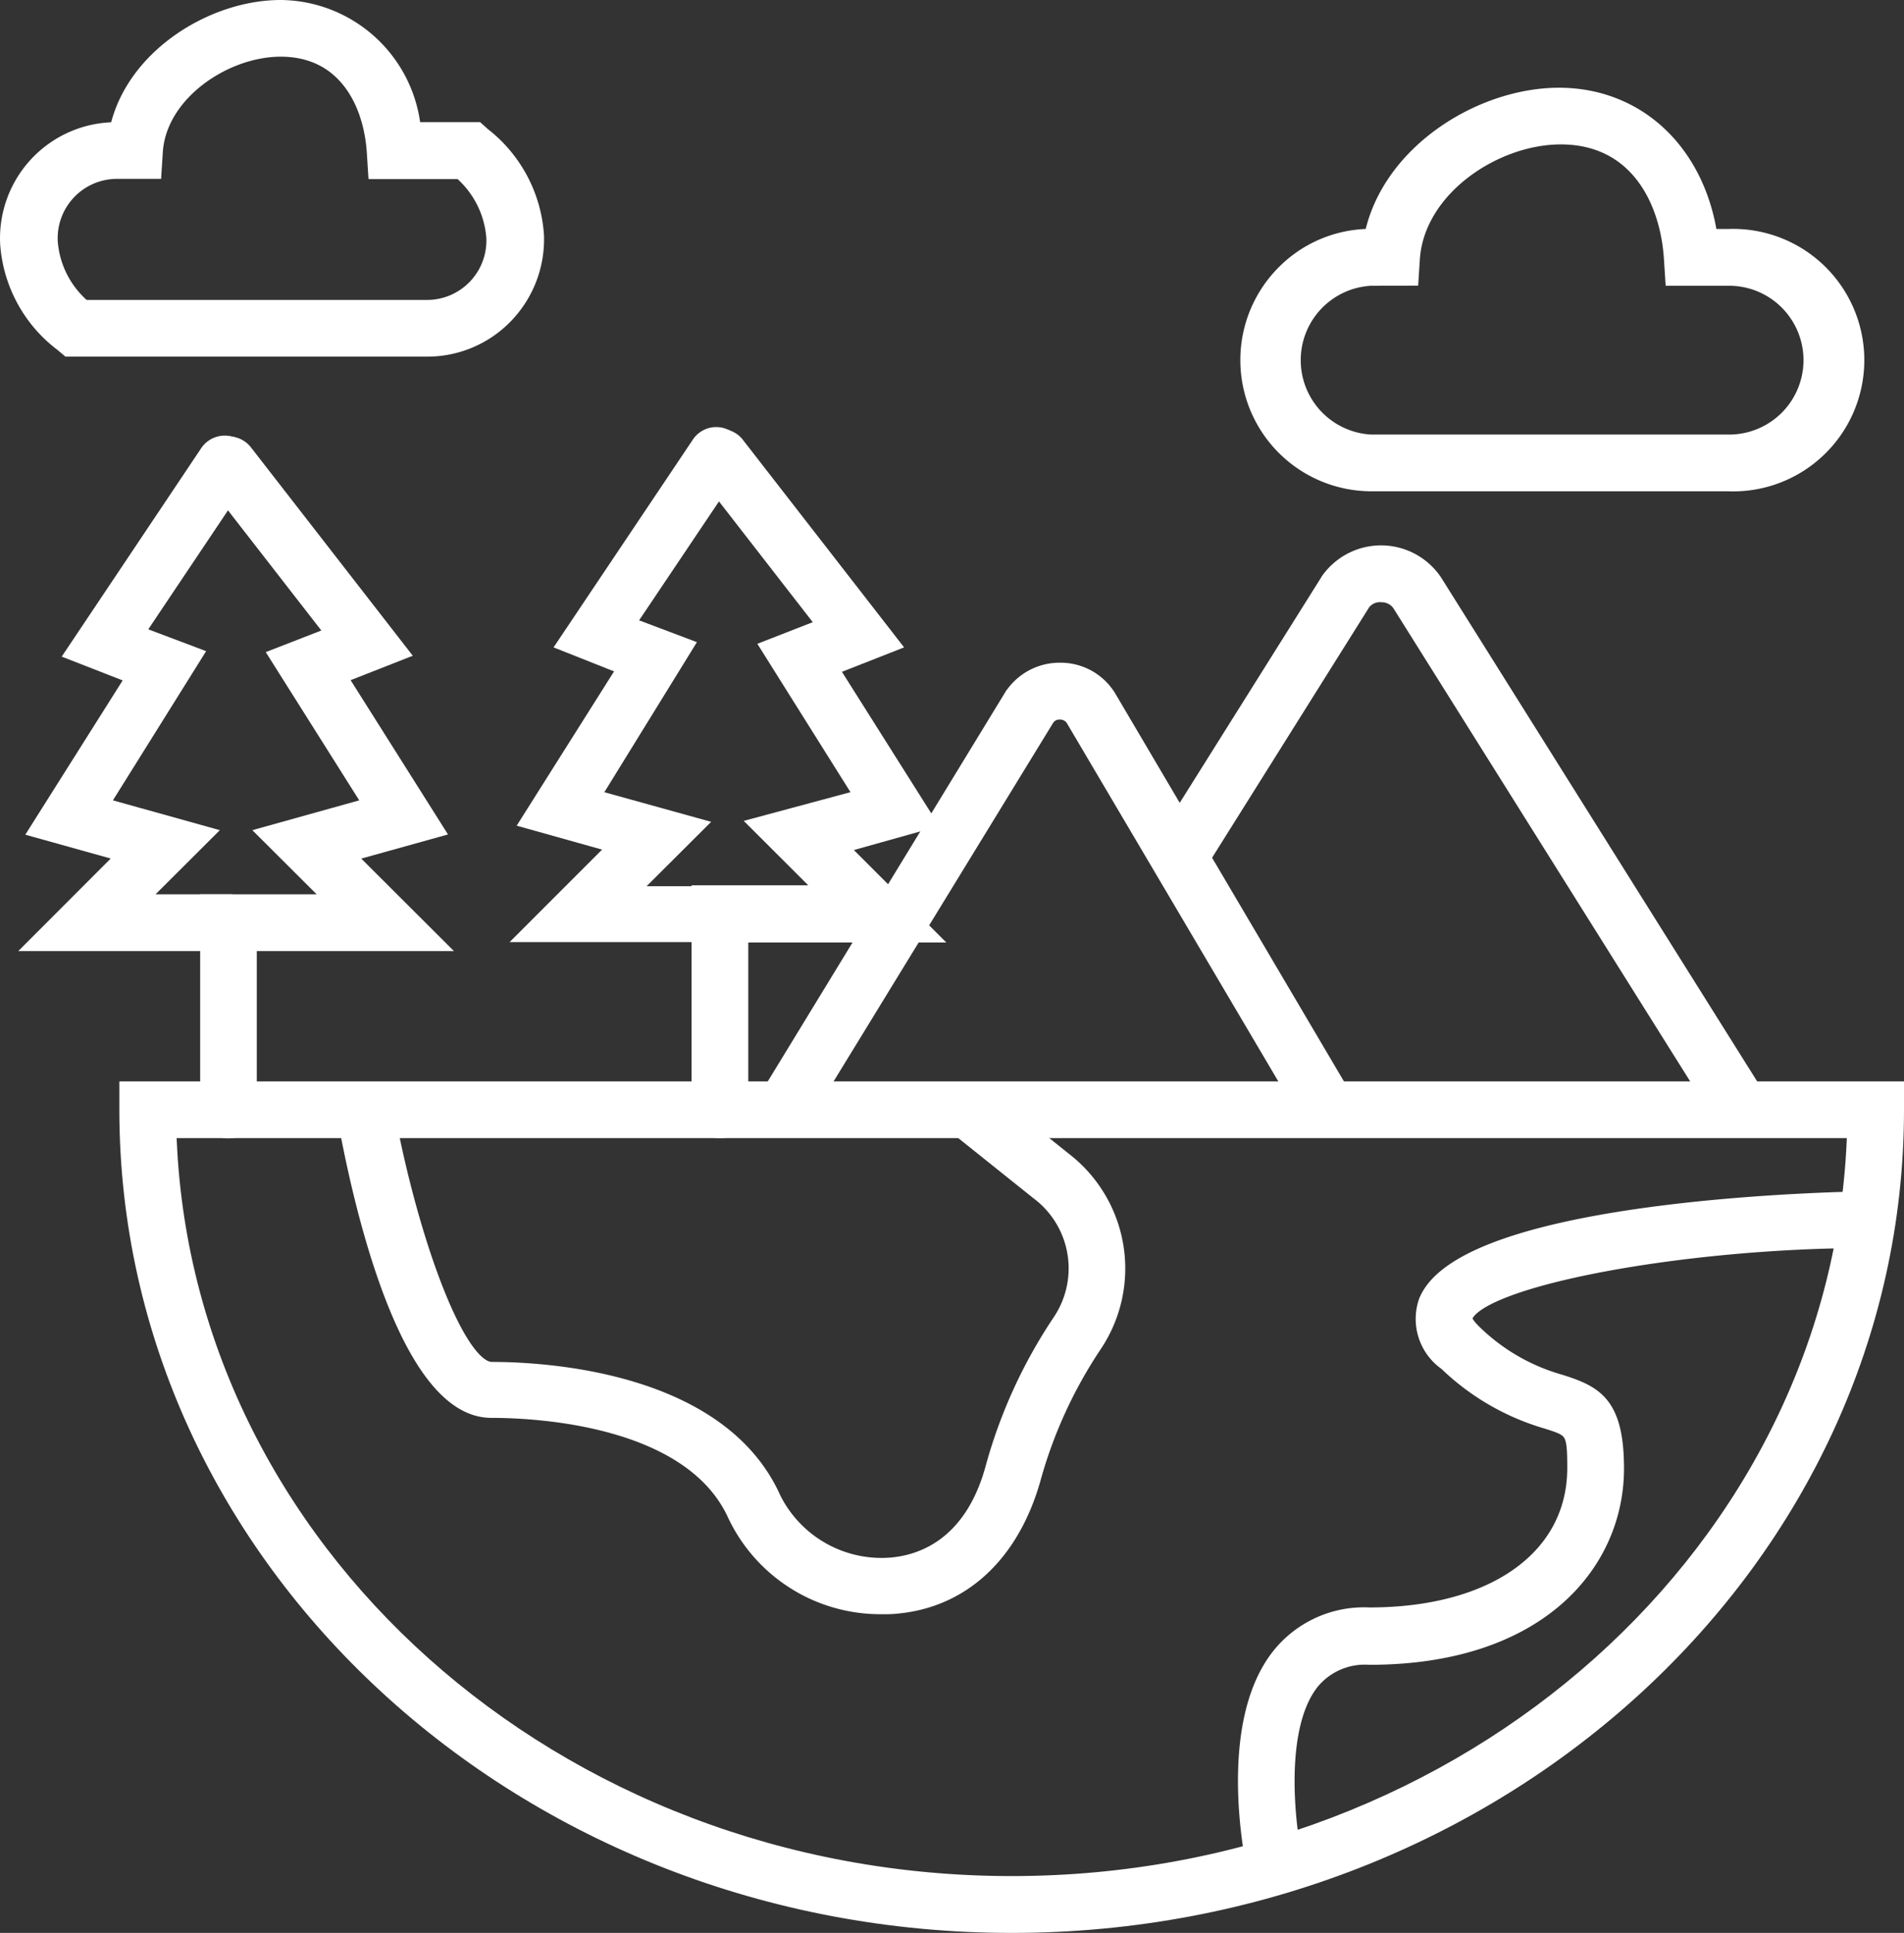 <?xml version="1.0" encoding="UTF-8"?> <svg xmlns="http://www.w3.org/2000/svg" width="73.929" height="75.02" viewBox="0 0 73.929 75.02"><rect x="0" y="0" width="73.929" height="75.02" fill="#333333" stroke="none"/><g id="ecology-environment-nature-svgrepo-com" transform="translate(0.251 0.25)"><path id="Tracé_173" data-name="Tracé 173" d="M20.93,17.341H6.984l-.238-.2a5.389,5.389,0,0,1-2.137-3.908A4.257,4.257,0,0,1,8.866,8.742C9.5,5.907,12.6,4,15.251,4a5.269,5.269,0,0,1,5.193,4.742H22.9l.238.213a5.432,5.432,0,0,1,2.086,3.933,4.316,4.316,0,0,1-1.252,3.193h0a4.257,4.257,0,0,1-3.039,1.26Zm-13.315-1.7H20.93a2.554,2.554,0,0,0,2.554-2.69,3.7,3.7,0,0,0-1.269-2.5h-3.32l-.051-.8C18.716,7.737,17.711,5.7,15.251,5.7c-2.154,0-4.683,1.7-4.827,3.942l-.051.8H8.9a2.554,2.554,0,0,0-2.554,2.707,3.661,3.661,0,0,0,1.269,2.486Z" transform="translate(-4.603 -4)" fill="#fff" stroke="#fff" stroke-width="0.5"></path><path id="Tracé_174" data-name="Tracé 174" d="M79.9,23.163H65.99A4.844,4.844,0,0,1,62.584,14.9a4.785,4.785,0,0,1,3.405-1.422h0C66.679,10.214,70.247,8,73.294,8s5.389,2.171,5.9,5.483h.664a4.844,4.844,0,1,1,0,9.68ZM65.99,15.186a3.142,3.142,0,0,0,0,6.275H79.9a3.137,3.137,0,0,0,0-6.275H77.67l-.051-.792C77.475,12.121,76.274,9.7,73.363,9.7c-2.554,0-5.542,2-5.721,4.691l-.051.792Z" transform="translate(-13.012 -4.595)" fill="#fff" stroke="#fff" stroke-width="0.5"></path><path id="Tracé_175" data-name="Tracé 175" d="M44.445,85.848c-18.968,0-34.4-14.218-34.4-31.7V53.3H78.84v.851C78.84,71.63,63.414,85.848,44.445,85.848ZM11.761,55c.494,16.176,14.967,29.142,32.684,29.142s32.19-13,32.684-29.142Z" transform="translate(-5.412 -11.328)" fill="#fff" stroke="#fff" stroke-width="0.5"></path><path id="Tracé_176" data-name="Tracé 176" d="M40.617,51.757l-1.447-.851,9.552-15.648a2.265,2.265,0,0,1,1.941-1.047,2.231,2.231,0,0,1,1.916,1.073l9.2,15.6-1.464.851-9.2-15.58a.57.57,0,0,0-.468-.238.545.545,0,0,0-.468.23Z" transform="translate(-9.741 -8.49)" fill="#fff" stroke="#fff" stroke-width="0.5"></path><path id="Tracé_177" data-name="Tracé 177" d="M79.076,50.979,66.484,30.912a.8.8,0,0,0-.656-.341.783.783,0,0,0-.7.306L58.669,41.171l-1.439-.9,6.5-10.353a2.554,2.554,0,0,1,4.2.094L80.515,50.068Z" transform="translate(-12.425 -7.696)" fill="#fff" stroke="#fff" stroke-width="0.5"></path><path id="Tracé_178" data-name="Tracé 178" d="M40.834,73.513a6.283,6.283,0,0,1-5.7-3.593c-1.7-3.737-7.662-4.027-9.425-4.027-3.474,0-5.278-8.871-5.755-11.587l1.7-.3c.851,4.819,2.716,10.216,4.078,10.216,2.043,0,8.888.366,10.974,5.04a4.648,4.648,0,0,0,4.5,2.554c1.1-.085,3.082-.673,3.925-3.686a19.488,19.488,0,0,1,2.631-5.764,3.644,3.644,0,0,0-.851-4.946l-3.193-2.554,1.073-1.328,3.193,2.554a5.372,5.372,0,0,1,1.192,7.228,17.878,17.878,0,0,0-2.4,5.253c-.851,2.937-2.8,4.734-5.44,4.929a4.145,4.145,0,0,1-.494.009Z" transform="translate(-6.884 -11.363)" fill="#fff" stroke="#fff" stroke-width="0.5"></path><path id="Tracé_179" data-name="Tracé 179" d="M61.426,84.438c-.051-.23-1.234-5.645.962-8.394a4.257,4.257,0,0,1,3.525-1.584c4.819,0,7.935-2.222,7.935-5.662,0-1.43-.077-1.456-1.03-1.762a9.459,9.459,0,0,1-3.95-2.282,2.128,2.128,0,0,1-.792-2.426C69.583,58.48,85.1,58.31,85.248,58.31v1.7c-7.151,0-15.018,1.481-15.58,2.929-.051.128.162.383.349.562a7.765,7.765,0,0,0,3.312,1.916c1.379.434,2.222.851,2.222,3.405,0,3.661-2.98,7.364-9.637,7.364a2.622,2.622,0,0,0-2.2.945c-1.4,1.754-.928,5.61-.63,6.956Z" transform="translate(-12.995 -12.072)" fill="#fff" stroke="#fff" stroke-width="0.5"></path><path id="Tracé_180" data-name="Tracé 180" d="M13.41,43.368H5.85L9.315,39.9,5.91,38.95l3.763-5.96L7.314,32.07l5.227-7.807a.854.854,0,1,1,1.422.945L9.911,31.253l2.256.851L8.532,37.919l4.061,1.132L9.971,41.665h3.448a.851.851,0,1,1,0,1.7Z" transform="translate(-4.788 -6.955)" fill="#fff" stroke="#fff" stroke-width="0.5"></path><path id="Tracé_181" data-name="Tracé 181" d="M14.581,50.64a.851.851,0,0,1-.851-.851V41.667h4.878l-2.622-2.614,4.061-1.132L16.4,32.14l2.188-.851L13.909,25.27a.852.852,0,0,1,1.345-1.047l6.079,7.824-2.384.936,3.763,5.96-3.457.962,3.474,3.465h-7.3v6.419A.851.851,0,0,1,14.581,50.64Z" transform="translate(-5.959 -6.957)" fill="#fff" stroke="#fff" stroke-width="0.5"></path><path id="Tracé_182" data-name="Tracé 182" d="M35.82,42.958H28.26l3.465-3.465L28.32,38.54l3.763-5.96-2.341-.928,5.236-7.807a.838.838,0,1,1,1.4.928L32.3,30.843l2.256.851-3.61,5.849L35,38.667l-2.631,2.622h3.405a.851.851,0,1,1,0,1.7Z" transform="translate(-8.119 -6.894)" fill="#fff" stroke="#fff" stroke-width="0.5"></path><path id="Tracé_183" data-name="Tracé 183" d="M36.991,50.582a.851.851,0,0,1-.851-.851V41.268h4.887L38.4,38.646l4.053-1.09-3.635-5.789L41,30.916l-4.683-6.028a.851.851,0,0,1,1.345-1.039l6.079,7.824-2.384.936,3.763,5.96-3.405.954,3.465,3.465H37.843v6.743A.851.851,0,0,1,36.991,50.582Z" transform="translate(-9.29 -6.907)" fill="#fff" stroke="#fff" stroke-width="0.5"></path></g></svg> 